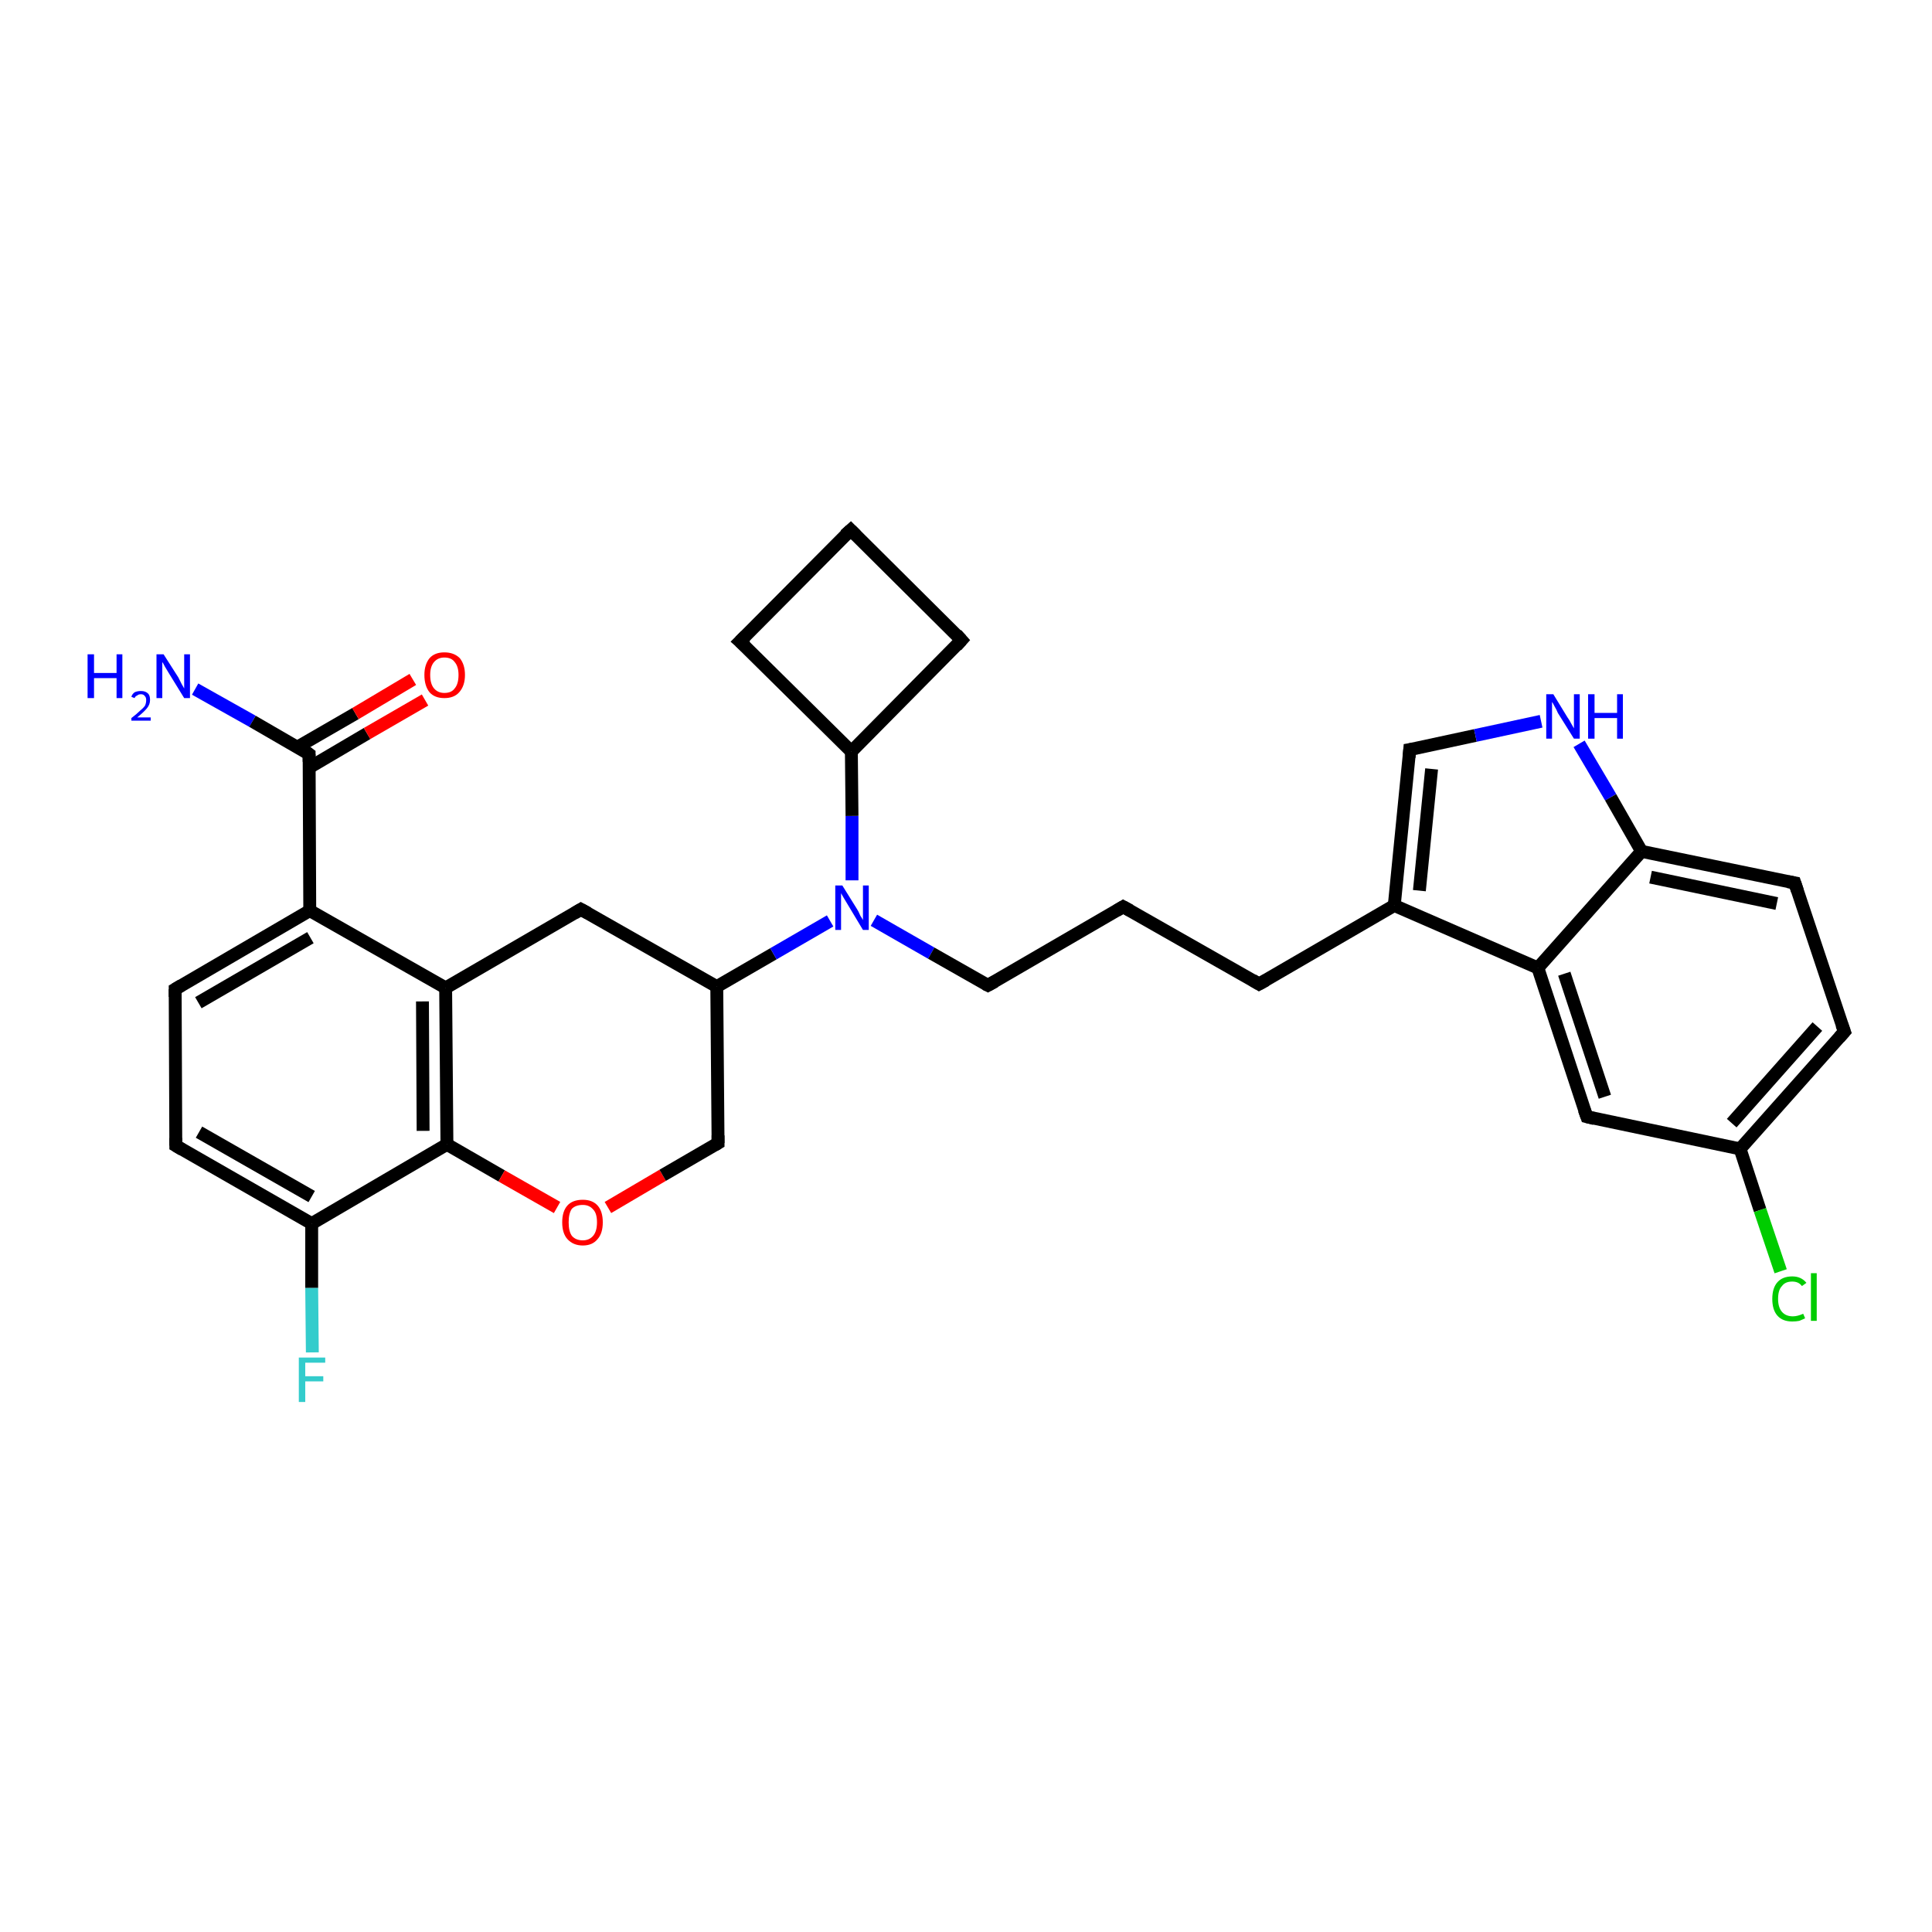 <?xml version='1.0' encoding='iso-8859-1'?>
<svg version='1.1' baseProfile='full'
              xmlns='http://www.w3.org/2000/svg'
                      xmlns:rdkit='http://www.rdkit.org/xml'
                      xmlns:xlink='http://www.w3.org/1999/xlink'
                  xml:space='preserve'
width='300px' height='300px' viewBox='0 0 300 300'>
<!-- END OF HEADER -->
<rect style='opacity:1.0;fill:#FFFFFF;stroke:none' width='300.0' height='300.0' x='0.0' y='0.0'> </rect>
<path class='bond-0 atom-0 atom-1' d='M 30.3,107.0 L 39.2,112.0' style='fill:none;fill-rule:evenodd;stroke:#0000FF;stroke-width:2.0px;stroke-linecap:butt;stroke-linejoin:miter;stroke-opacity:1' />
<path class='bond-0 atom-0 atom-1' d='M 39.2,112.0 L 48.0,117.1' style='fill:none;fill-rule:evenodd;stroke:#000000;stroke-width:2.0px;stroke-linecap:butt;stroke-linejoin:miter;stroke-opacity:1' />
<path class='bond-1 atom-1 atom-2' d='M 48.0,119.2 L 57.0,113.9' style='fill:none;fill-rule:evenodd;stroke:#000000;stroke-width:2.0px;stroke-linecap:butt;stroke-linejoin:miter;stroke-opacity:1' />
<path class='bond-1 atom-1 atom-2' d='M 57.0,113.9 L 66.0,108.7' style='fill:none;fill-rule:evenodd;stroke:#FF0000;stroke-width:2.0px;stroke-linecap:butt;stroke-linejoin:miter;stroke-opacity:1' />
<path class='bond-1 atom-1 atom-2' d='M 46.2,116.0 L 55.2,110.8' style='fill:none;fill-rule:evenodd;stroke:#000000;stroke-width:2.0px;stroke-linecap:butt;stroke-linejoin:miter;stroke-opacity:1' />
<path class='bond-1 atom-1 atom-2' d='M 55.2,110.8 L 64.1,105.5' style='fill:none;fill-rule:evenodd;stroke:#FF0000;stroke-width:2.0px;stroke-linecap:butt;stroke-linejoin:miter;stroke-opacity:1' />
<path class='bond-2 atom-1 atom-3' d='M 48.0,117.1 L 48.1,141.4' style='fill:none;fill-rule:evenodd;stroke:#000000;stroke-width:2.0px;stroke-linecap:butt;stroke-linejoin:miter;stroke-opacity:1' />
<path class='bond-3 atom-3 atom-4' d='M 48.1,141.4 L 27.2,153.6' style='fill:none;fill-rule:evenodd;stroke:#000000;stroke-width:2.0px;stroke-linecap:butt;stroke-linejoin:miter;stroke-opacity:1' />
<path class='bond-3 atom-3 atom-4' d='M 48.2,145.6 L 30.8,155.7' style='fill:none;fill-rule:evenodd;stroke:#000000;stroke-width:2.0px;stroke-linecap:butt;stroke-linejoin:miter;stroke-opacity:1' />
<path class='bond-4 atom-4 atom-5' d='M 27.2,153.6 L 27.3,177.9' style='fill:none;fill-rule:evenodd;stroke:#000000;stroke-width:2.0px;stroke-linecap:butt;stroke-linejoin:miter;stroke-opacity:1' />
<path class='bond-5 atom-5 atom-6' d='M 27.3,177.9 L 48.4,190.0' style='fill:none;fill-rule:evenodd;stroke:#000000;stroke-width:2.0px;stroke-linecap:butt;stroke-linejoin:miter;stroke-opacity:1' />
<path class='bond-5 atom-5 atom-6' d='M 30.9,175.8 L 48.4,185.8' style='fill:none;fill-rule:evenodd;stroke:#000000;stroke-width:2.0px;stroke-linecap:butt;stroke-linejoin:miter;stroke-opacity:1' />
<path class='bond-6 atom-6 atom-7' d='M 48.4,190.0 L 48.4,200.0' style='fill:none;fill-rule:evenodd;stroke:#000000;stroke-width:2.0px;stroke-linecap:butt;stroke-linejoin:miter;stroke-opacity:1' />
<path class='bond-6 atom-6 atom-7' d='M 48.4,200.0 L 48.5,210.0' style='fill:none;fill-rule:evenodd;stroke:#33CCCC;stroke-width:2.0px;stroke-linecap:butt;stroke-linejoin:miter;stroke-opacity:1' />
<path class='bond-7 atom-6 atom-8' d='M 48.4,190.0 L 69.4,177.7' style='fill:none;fill-rule:evenodd;stroke:#000000;stroke-width:2.0px;stroke-linecap:butt;stroke-linejoin:miter;stroke-opacity:1' />
<path class='bond-8 atom-8 atom-9' d='M 69.4,177.7 L 77.9,182.6' style='fill:none;fill-rule:evenodd;stroke:#000000;stroke-width:2.0px;stroke-linecap:butt;stroke-linejoin:miter;stroke-opacity:1' />
<path class='bond-8 atom-8 atom-9' d='M 77.9,182.6 L 86.5,187.5' style='fill:none;fill-rule:evenodd;stroke:#FF0000;stroke-width:2.0px;stroke-linecap:butt;stroke-linejoin:miter;stroke-opacity:1' />
<path class='bond-9 atom-9 atom-10' d='M 94.4,187.5 L 102.9,182.5' style='fill:none;fill-rule:evenodd;stroke:#FF0000;stroke-width:2.0px;stroke-linecap:butt;stroke-linejoin:miter;stroke-opacity:1' />
<path class='bond-9 atom-9 atom-10' d='M 102.9,182.5 L 111.5,177.5' style='fill:none;fill-rule:evenodd;stroke:#000000;stroke-width:2.0px;stroke-linecap:butt;stroke-linejoin:miter;stroke-opacity:1' />
<path class='bond-10 atom-10 atom-11' d='M 111.5,177.5 L 111.3,153.2' style='fill:none;fill-rule:evenodd;stroke:#000000;stroke-width:2.0px;stroke-linecap:butt;stroke-linejoin:miter;stroke-opacity:1' />
<path class='bond-11 atom-11 atom-12' d='M 111.3,153.2 L 90.2,141.2' style='fill:none;fill-rule:evenodd;stroke:#000000;stroke-width:2.0px;stroke-linecap:butt;stroke-linejoin:miter;stroke-opacity:1' />
<path class='bond-12 atom-12 atom-13' d='M 90.2,141.2 L 69.2,153.4' style='fill:none;fill-rule:evenodd;stroke:#000000;stroke-width:2.0px;stroke-linecap:butt;stroke-linejoin:miter;stroke-opacity:1' />
<path class='bond-13 atom-11 atom-14' d='M 111.3,153.2 L 120.1,148.1' style='fill:none;fill-rule:evenodd;stroke:#000000;stroke-width:2.0px;stroke-linecap:butt;stroke-linejoin:miter;stroke-opacity:1' />
<path class='bond-13 atom-11 atom-14' d='M 120.1,148.1 L 128.9,143.0' style='fill:none;fill-rule:evenodd;stroke:#0000FF;stroke-width:2.0px;stroke-linecap:butt;stroke-linejoin:miter;stroke-opacity:1' />
<path class='bond-14 atom-14 atom-15' d='M 135.7,142.9 L 144.6,148.0' style='fill:none;fill-rule:evenodd;stroke:#0000FF;stroke-width:2.0px;stroke-linecap:butt;stroke-linejoin:miter;stroke-opacity:1' />
<path class='bond-14 atom-14 atom-15' d='M 144.6,148.0 L 153.4,153.0' style='fill:none;fill-rule:evenodd;stroke:#000000;stroke-width:2.0px;stroke-linecap:butt;stroke-linejoin:miter;stroke-opacity:1' />
<path class='bond-15 atom-15 atom-16' d='M 153.4,153.0 L 174.4,140.8' style='fill:none;fill-rule:evenodd;stroke:#000000;stroke-width:2.0px;stroke-linecap:butt;stroke-linejoin:miter;stroke-opacity:1' />
<path class='bond-16 atom-16 atom-17' d='M 174.4,140.8 L 195.5,152.8' style='fill:none;fill-rule:evenodd;stroke:#000000;stroke-width:2.0px;stroke-linecap:butt;stroke-linejoin:miter;stroke-opacity:1' />
<path class='bond-17 atom-17 atom-18' d='M 195.5,152.8 L 216.5,140.6' style='fill:none;fill-rule:evenodd;stroke:#000000;stroke-width:2.0px;stroke-linecap:butt;stroke-linejoin:miter;stroke-opacity:1' />
<path class='bond-18 atom-18 atom-19' d='M 216.5,140.6 L 218.9,116.4' style='fill:none;fill-rule:evenodd;stroke:#000000;stroke-width:2.0px;stroke-linecap:butt;stroke-linejoin:miter;stroke-opacity:1' />
<path class='bond-18 atom-18 atom-19' d='M 220.4,138.3 L 222.3,119.4' style='fill:none;fill-rule:evenodd;stroke:#000000;stroke-width:2.0px;stroke-linecap:butt;stroke-linejoin:miter;stroke-opacity:1' />
<path class='bond-19 atom-19 atom-20' d='M 218.9,116.4 L 229.1,114.2' style='fill:none;fill-rule:evenodd;stroke:#000000;stroke-width:2.0px;stroke-linecap:butt;stroke-linejoin:miter;stroke-opacity:1' />
<path class='bond-19 atom-19 atom-20' d='M 229.1,114.2 L 239.3,112.0' style='fill:none;fill-rule:evenodd;stroke:#0000FF;stroke-width:2.0px;stroke-linecap:butt;stroke-linejoin:miter;stroke-opacity:1' />
<path class='bond-20 atom-20 atom-21' d='M 245.2,115.5 L 250.1,123.8' style='fill:none;fill-rule:evenodd;stroke:#0000FF;stroke-width:2.0px;stroke-linecap:butt;stroke-linejoin:miter;stroke-opacity:1' />
<path class='bond-20 atom-20 atom-21' d='M 250.1,123.8 L 254.9,132.2' style='fill:none;fill-rule:evenodd;stroke:#000000;stroke-width:2.0px;stroke-linecap:butt;stroke-linejoin:miter;stroke-opacity:1' />
<path class='bond-21 atom-21 atom-22' d='M 254.9,132.2 L 278.7,137.1' style='fill:none;fill-rule:evenodd;stroke:#000000;stroke-width:2.0px;stroke-linecap:butt;stroke-linejoin:miter;stroke-opacity:1' />
<path class='bond-21 atom-21 atom-22' d='M 256.3,136.2 L 275.9,140.3' style='fill:none;fill-rule:evenodd;stroke:#000000;stroke-width:2.0px;stroke-linecap:butt;stroke-linejoin:miter;stroke-opacity:1' />
<path class='bond-22 atom-22 atom-23' d='M 278.7,137.1 L 286.4,160.2' style='fill:none;fill-rule:evenodd;stroke:#000000;stroke-width:2.0px;stroke-linecap:butt;stroke-linejoin:miter;stroke-opacity:1' />
<path class='bond-23 atom-23 atom-24' d='M 286.4,160.2 L 270.2,178.4' style='fill:none;fill-rule:evenodd;stroke:#000000;stroke-width:2.0px;stroke-linecap:butt;stroke-linejoin:miter;stroke-opacity:1' />
<path class='bond-23 atom-23 atom-24' d='M 282.2,159.4 L 268.9,174.4' style='fill:none;fill-rule:evenodd;stroke:#000000;stroke-width:2.0px;stroke-linecap:butt;stroke-linejoin:miter;stroke-opacity:1' />
<path class='bond-24 atom-24 atom-25' d='M 270.2,178.4 L 273.3,187.9' style='fill:none;fill-rule:evenodd;stroke:#000000;stroke-width:2.0px;stroke-linecap:butt;stroke-linejoin:miter;stroke-opacity:1' />
<path class='bond-24 atom-24 atom-25' d='M 273.3,187.9 L 276.5,197.4' style='fill:none;fill-rule:evenodd;stroke:#00CC00;stroke-width:2.0px;stroke-linecap:butt;stroke-linejoin:miter;stroke-opacity:1' />
<path class='bond-25 atom-24 atom-26' d='M 270.2,178.4 L 246.4,173.4' style='fill:none;fill-rule:evenodd;stroke:#000000;stroke-width:2.0px;stroke-linecap:butt;stroke-linejoin:miter;stroke-opacity:1' />
<path class='bond-26 atom-26 atom-27' d='M 246.4,173.4 L 238.8,150.3' style='fill:none;fill-rule:evenodd;stroke:#000000;stroke-width:2.0px;stroke-linecap:butt;stroke-linejoin:miter;stroke-opacity:1' />
<path class='bond-26 atom-26 atom-27' d='M 249.2,170.3 L 242.9,151.2' style='fill:none;fill-rule:evenodd;stroke:#000000;stroke-width:2.0px;stroke-linecap:butt;stroke-linejoin:miter;stroke-opacity:1' />
<path class='bond-27 atom-14 atom-28' d='M 132.3,136.7 L 132.3,126.7' style='fill:none;fill-rule:evenodd;stroke:#0000FF;stroke-width:2.0px;stroke-linecap:butt;stroke-linejoin:miter;stroke-opacity:1' />
<path class='bond-27 atom-14 atom-28' d='M 132.3,126.7 L 132.2,116.7' style='fill:none;fill-rule:evenodd;stroke:#000000;stroke-width:2.0px;stroke-linecap:butt;stroke-linejoin:miter;stroke-opacity:1' />
<path class='bond-28 atom-28 atom-29' d='M 132.2,116.7 L 149.3,99.4' style='fill:none;fill-rule:evenodd;stroke:#000000;stroke-width:2.0px;stroke-linecap:butt;stroke-linejoin:miter;stroke-opacity:1' />
<path class='bond-29 atom-29 atom-30' d='M 149.3,99.4 L 132.1,82.3' style='fill:none;fill-rule:evenodd;stroke:#000000;stroke-width:2.0px;stroke-linecap:butt;stroke-linejoin:miter;stroke-opacity:1' />
<path class='bond-30 atom-30 atom-31' d='M 132.1,82.3 L 114.9,99.6' style='fill:none;fill-rule:evenodd;stroke:#000000;stroke-width:2.0px;stroke-linecap:butt;stroke-linejoin:miter;stroke-opacity:1' />
<path class='bond-31 atom-13 atom-3' d='M 69.2,153.4 L 48.1,141.4' style='fill:none;fill-rule:evenodd;stroke:#000000;stroke-width:2.0px;stroke-linecap:butt;stroke-linejoin:miter;stroke-opacity:1' />
<path class='bond-32 atom-27 atom-18' d='M 238.8,150.3 L 216.5,140.6' style='fill:none;fill-rule:evenodd;stroke:#000000;stroke-width:2.0px;stroke-linecap:butt;stroke-linejoin:miter;stroke-opacity:1' />
<path class='bond-33 atom-31 atom-28' d='M 114.9,99.6 L 132.2,116.7' style='fill:none;fill-rule:evenodd;stroke:#000000;stroke-width:2.0px;stroke-linecap:butt;stroke-linejoin:miter;stroke-opacity:1' />
<path class='bond-34 atom-13 atom-8' d='M 69.2,153.4 L 69.4,177.7' style='fill:none;fill-rule:evenodd;stroke:#000000;stroke-width:2.0px;stroke-linecap:butt;stroke-linejoin:miter;stroke-opacity:1' />
<path class='bond-34 atom-13 atom-8' d='M 65.6,155.5 L 65.7,175.6' style='fill:none;fill-rule:evenodd;stroke:#000000;stroke-width:2.0px;stroke-linecap:butt;stroke-linejoin:miter;stroke-opacity:1' />
<path class='bond-35 atom-27 atom-21' d='M 238.8,150.3 L 254.9,132.2' style='fill:none;fill-rule:evenodd;stroke:#000000;stroke-width:2.0px;stroke-linecap:butt;stroke-linejoin:miter;stroke-opacity:1' />
<path d='M 47.6,116.8 L 48.0,117.1 L 48.0,118.3' style='fill:none;stroke:#000000;stroke-width:2.0px;stroke-linecap:butt;stroke-linejoin:miter;stroke-opacity:1;' />
<path d='M 28.2,153.0 L 27.2,153.6 L 27.2,154.8' style='fill:none;stroke:#000000;stroke-width:2.0px;stroke-linecap:butt;stroke-linejoin:miter;stroke-opacity:1;' />
<path d='M 27.3,176.7 L 27.3,177.9 L 28.3,178.5' style='fill:none;stroke:#000000;stroke-width:2.0px;stroke-linecap:butt;stroke-linejoin:miter;stroke-opacity:1;' />
<path d='M 111.0,177.8 L 111.5,177.5 L 111.5,176.3' style='fill:none;stroke:#000000;stroke-width:2.0px;stroke-linecap:butt;stroke-linejoin:miter;stroke-opacity:1;' />
<path d='M 91.3,141.8 L 90.2,141.2 L 89.2,141.8' style='fill:none;stroke:#000000;stroke-width:2.0px;stroke-linecap:butt;stroke-linejoin:miter;stroke-opacity:1;' />
<path d='M 153.0,152.8 L 153.4,153.0 L 154.5,152.4' style='fill:none;stroke:#000000;stroke-width:2.0px;stroke-linecap:butt;stroke-linejoin:miter;stroke-opacity:1;' />
<path d='M 173.4,141.4 L 174.4,140.8 L 175.5,141.4' style='fill:none;stroke:#000000;stroke-width:2.0px;stroke-linecap:butt;stroke-linejoin:miter;stroke-opacity:1;' />
<path d='M 194.5,152.2 L 195.5,152.8 L 196.6,152.2' style='fill:none;stroke:#000000;stroke-width:2.0px;stroke-linecap:butt;stroke-linejoin:miter;stroke-opacity:1;' />
<path d='M 218.8,117.6 L 218.9,116.4 L 219.5,116.3' style='fill:none;stroke:#000000;stroke-width:2.0px;stroke-linecap:butt;stroke-linejoin:miter;stroke-opacity:1;' />
<path d='M 277.6,136.9 L 278.7,137.1 L 279.1,138.3' style='fill:none;stroke:#000000;stroke-width:2.0px;stroke-linecap:butt;stroke-linejoin:miter;stroke-opacity:1;' />
<path d='M 286.0,159.1 L 286.4,160.2 L 285.6,161.1' style='fill:none;stroke:#000000;stroke-width:2.0px;stroke-linecap:butt;stroke-linejoin:miter;stroke-opacity:1;' />
<path d='M 247.6,173.7 L 246.4,173.4 L 246.0,172.3' style='fill:none;stroke:#000000;stroke-width:2.0px;stroke-linecap:butt;stroke-linejoin:miter;stroke-opacity:1;' />
<path d='M 148.5,100.3 L 149.3,99.4 L 148.5,98.5' style='fill:none;stroke:#000000;stroke-width:2.0px;stroke-linecap:butt;stroke-linejoin:miter;stroke-opacity:1;' />
<path d='M 132.9,83.1 L 132.1,82.3 L 131.2,83.1' style='fill:none;stroke:#000000;stroke-width:2.0px;stroke-linecap:butt;stroke-linejoin:miter;stroke-opacity:1;' />
<path d='M 115.8,98.7 L 114.9,99.6 L 115.8,100.4' style='fill:none;stroke:#000000;stroke-width:2.0px;stroke-linecap:butt;stroke-linejoin:miter;stroke-opacity:1;' />
<path class='atom-0' d='M 13.6 101.6
L 14.6 101.6
L 14.6 104.5
L 18.1 104.5
L 18.1 101.6
L 19.0 101.6
L 19.0 108.4
L 18.1 108.4
L 18.1 105.3
L 14.6 105.3
L 14.6 108.4
L 13.6 108.4
L 13.6 101.6
' fill='#0000FF'/>
<path class='atom-0' d='M 20.4 108.2
Q 20.5 107.8, 20.9 107.5
Q 21.3 107.3, 21.9 107.3
Q 22.6 107.3, 23.0 107.7
Q 23.3 108.0, 23.3 108.7
Q 23.3 109.4, 22.8 110.0
Q 22.3 110.6, 21.3 111.4
L 23.4 111.4
L 23.4 111.9
L 20.4 111.9
L 20.4 111.5
Q 21.2 110.9, 21.7 110.4
Q 22.2 110.0, 22.5 109.6
Q 22.7 109.2, 22.7 108.7
Q 22.7 108.3, 22.5 108.1
Q 22.3 107.8, 21.9 107.8
Q 21.5 107.8, 21.3 108.0
Q 21.0 108.1, 20.9 108.4
L 20.4 108.2
' fill='#0000FF'/>
<path class='atom-0' d='M 25.4 101.6
L 27.7 105.2
Q 27.9 105.6, 28.2 106.2
Q 28.6 106.9, 28.6 106.9
L 28.6 101.6
L 29.5 101.6
L 29.5 108.4
L 28.6 108.4
L 26.2 104.5
Q 25.9 104.0, 25.6 103.5
Q 25.3 102.9, 25.2 102.8
L 25.2 108.4
L 24.3 108.4
L 24.3 101.6
L 25.4 101.6
' fill='#0000FF'/>
<path class='atom-2' d='M 65.9 104.8
Q 65.9 103.2, 66.7 102.2
Q 67.5 101.3, 69.0 101.3
Q 70.5 101.3, 71.4 102.2
Q 72.2 103.2, 72.2 104.8
Q 72.2 106.5, 71.3 107.5
Q 70.5 108.4, 69.0 108.4
Q 67.5 108.4, 66.7 107.5
Q 65.9 106.5, 65.9 104.8
M 69.0 107.6
Q 70.1 107.6, 70.6 106.9
Q 71.2 106.2, 71.2 104.8
Q 71.2 103.5, 70.6 102.8
Q 70.1 102.1, 69.0 102.1
Q 68.0 102.1, 67.4 102.8
Q 66.8 103.5, 66.8 104.8
Q 66.8 106.2, 67.4 106.9
Q 68.0 107.6, 69.0 107.6
' fill='#FF0000'/>
<path class='atom-7' d='M 46.4 210.8
L 50.5 210.8
L 50.5 211.6
L 47.4 211.6
L 47.4 213.7
L 50.2 213.7
L 50.2 214.5
L 47.4 214.5
L 47.4 217.7
L 46.4 217.7
L 46.4 210.8
' fill='#33CCCC'/>
<path class='atom-9' d='M 87.3 189.8
Q 87.3 188.1, 88.1 187.2
Q 88.9 186.3, 90.5 186.3
Q 92.0 186.3, 92.8 187.2
Q 93.6 188.1, 93.6 189.8
Q 93.6 191.5, 92.8 192.4
Q 92.0 193.4, 90.5 193.4
Q 89.0 193.4, 88.1 192.4
Q 87.3 191.5, 87.3 189.8
M 90.5 192.6
Q 91.5 192.6, 92.1 191.9
Q 92.7 191.2, 92.7 189.8
Q 92.7 188.4, 92.1 187.8
Q 91.5 187.1, 90.5 187.1
Q 89.4 187.1, 88.8 187.7
Q 88.3 188.4, 88.3 189.8
Q 88.3 191.2, 88.8 191.9
Q 89.4 192.6, 90.5 192.6
' fill='#FF0000'/>
<path class='atom-14' d='M 130.8 137.5
L 133.1 141.2
Q 133.3 141.5, 133.6 142.2
Q 134.0 142.8, 134.0 142.9
L 134.0 137.5
L 134.9 137.5
L 134.9 144.4
L 134.0 144.4
L 131.6 140.4
Q 131.3 139.9, 131.0 139.4
Q 130.7 138.9, 130.6 138.7
L 130.6 144.4
L 129.7 144.4
L 129.7 137.5
L 130.8 137.5
' fill='#0000FF'/>
<path class='atom-20' d='M 241.2 107.8
L 243.4 111.4
Q 243.7 111.8, 244.0 112.4
Q 244.4 113.1, 244.4 113.1
L 244.4 107.8
L 245.3 107.8
L 245.3 114.7
L 244.4 114.7
L 241.9 110.7
Q 241.7 110.2, 241.4 109.7
Q 241.1 109.1, 241.0 109.0
L 241.0 114.7
L 240.1 114.7
L 240.1 107.8
L 241.2 107.8
' fill='#0000FF'/>
<path class='atom-20' d='M 246.6 107.8
L 247.6 107.8
L 247.6 110.7
L 251.1 110.7
L 251.1 107.8
L 252.0 107.8
L 252.0 114.7
L 251.1 114.7
L 251.1 111.5
L 247.6 111.5
L 247.6 114.7
L 246.6 114.7
L 246.6 107.8
' fill='#0000FF'/>
<path class='atom-25' d='M 275.2 201.7
Q 275.2 200.0, 276.0 199.1
Q 276.8 198.2, 278.3 198.2
Q 279.7 198.2, 280.5 199.2
L 279.8 199.7
Q 279.3 199.0, 278.3 199.0
Q 277.2 199.0, 276.7 199.7
Q 276.1 200.3, 276.1 201.7
Q 276.1 203.0, 276.7 203.7
Q 277.3 204.4, 278.4 204.4
Q 279.1 204.4, 280.0 204.0
L 280.3 204.7
Q 279.9 204.9, 279.4 205.1
Q 278.9 205.2, 278.3 205.2
Q 276.8 205.2, 276.0 204.3
Q 275.2 203.4, 275.2 201.7
' fill='#00CC00'/>
<path class='atom-25' d='M 281.2 197.7
L 282.1 197.7
L 282.1 205.1
L 281.2 205.1
L 281.2 197.7
' fill='#00CC00'/>
</svg>
